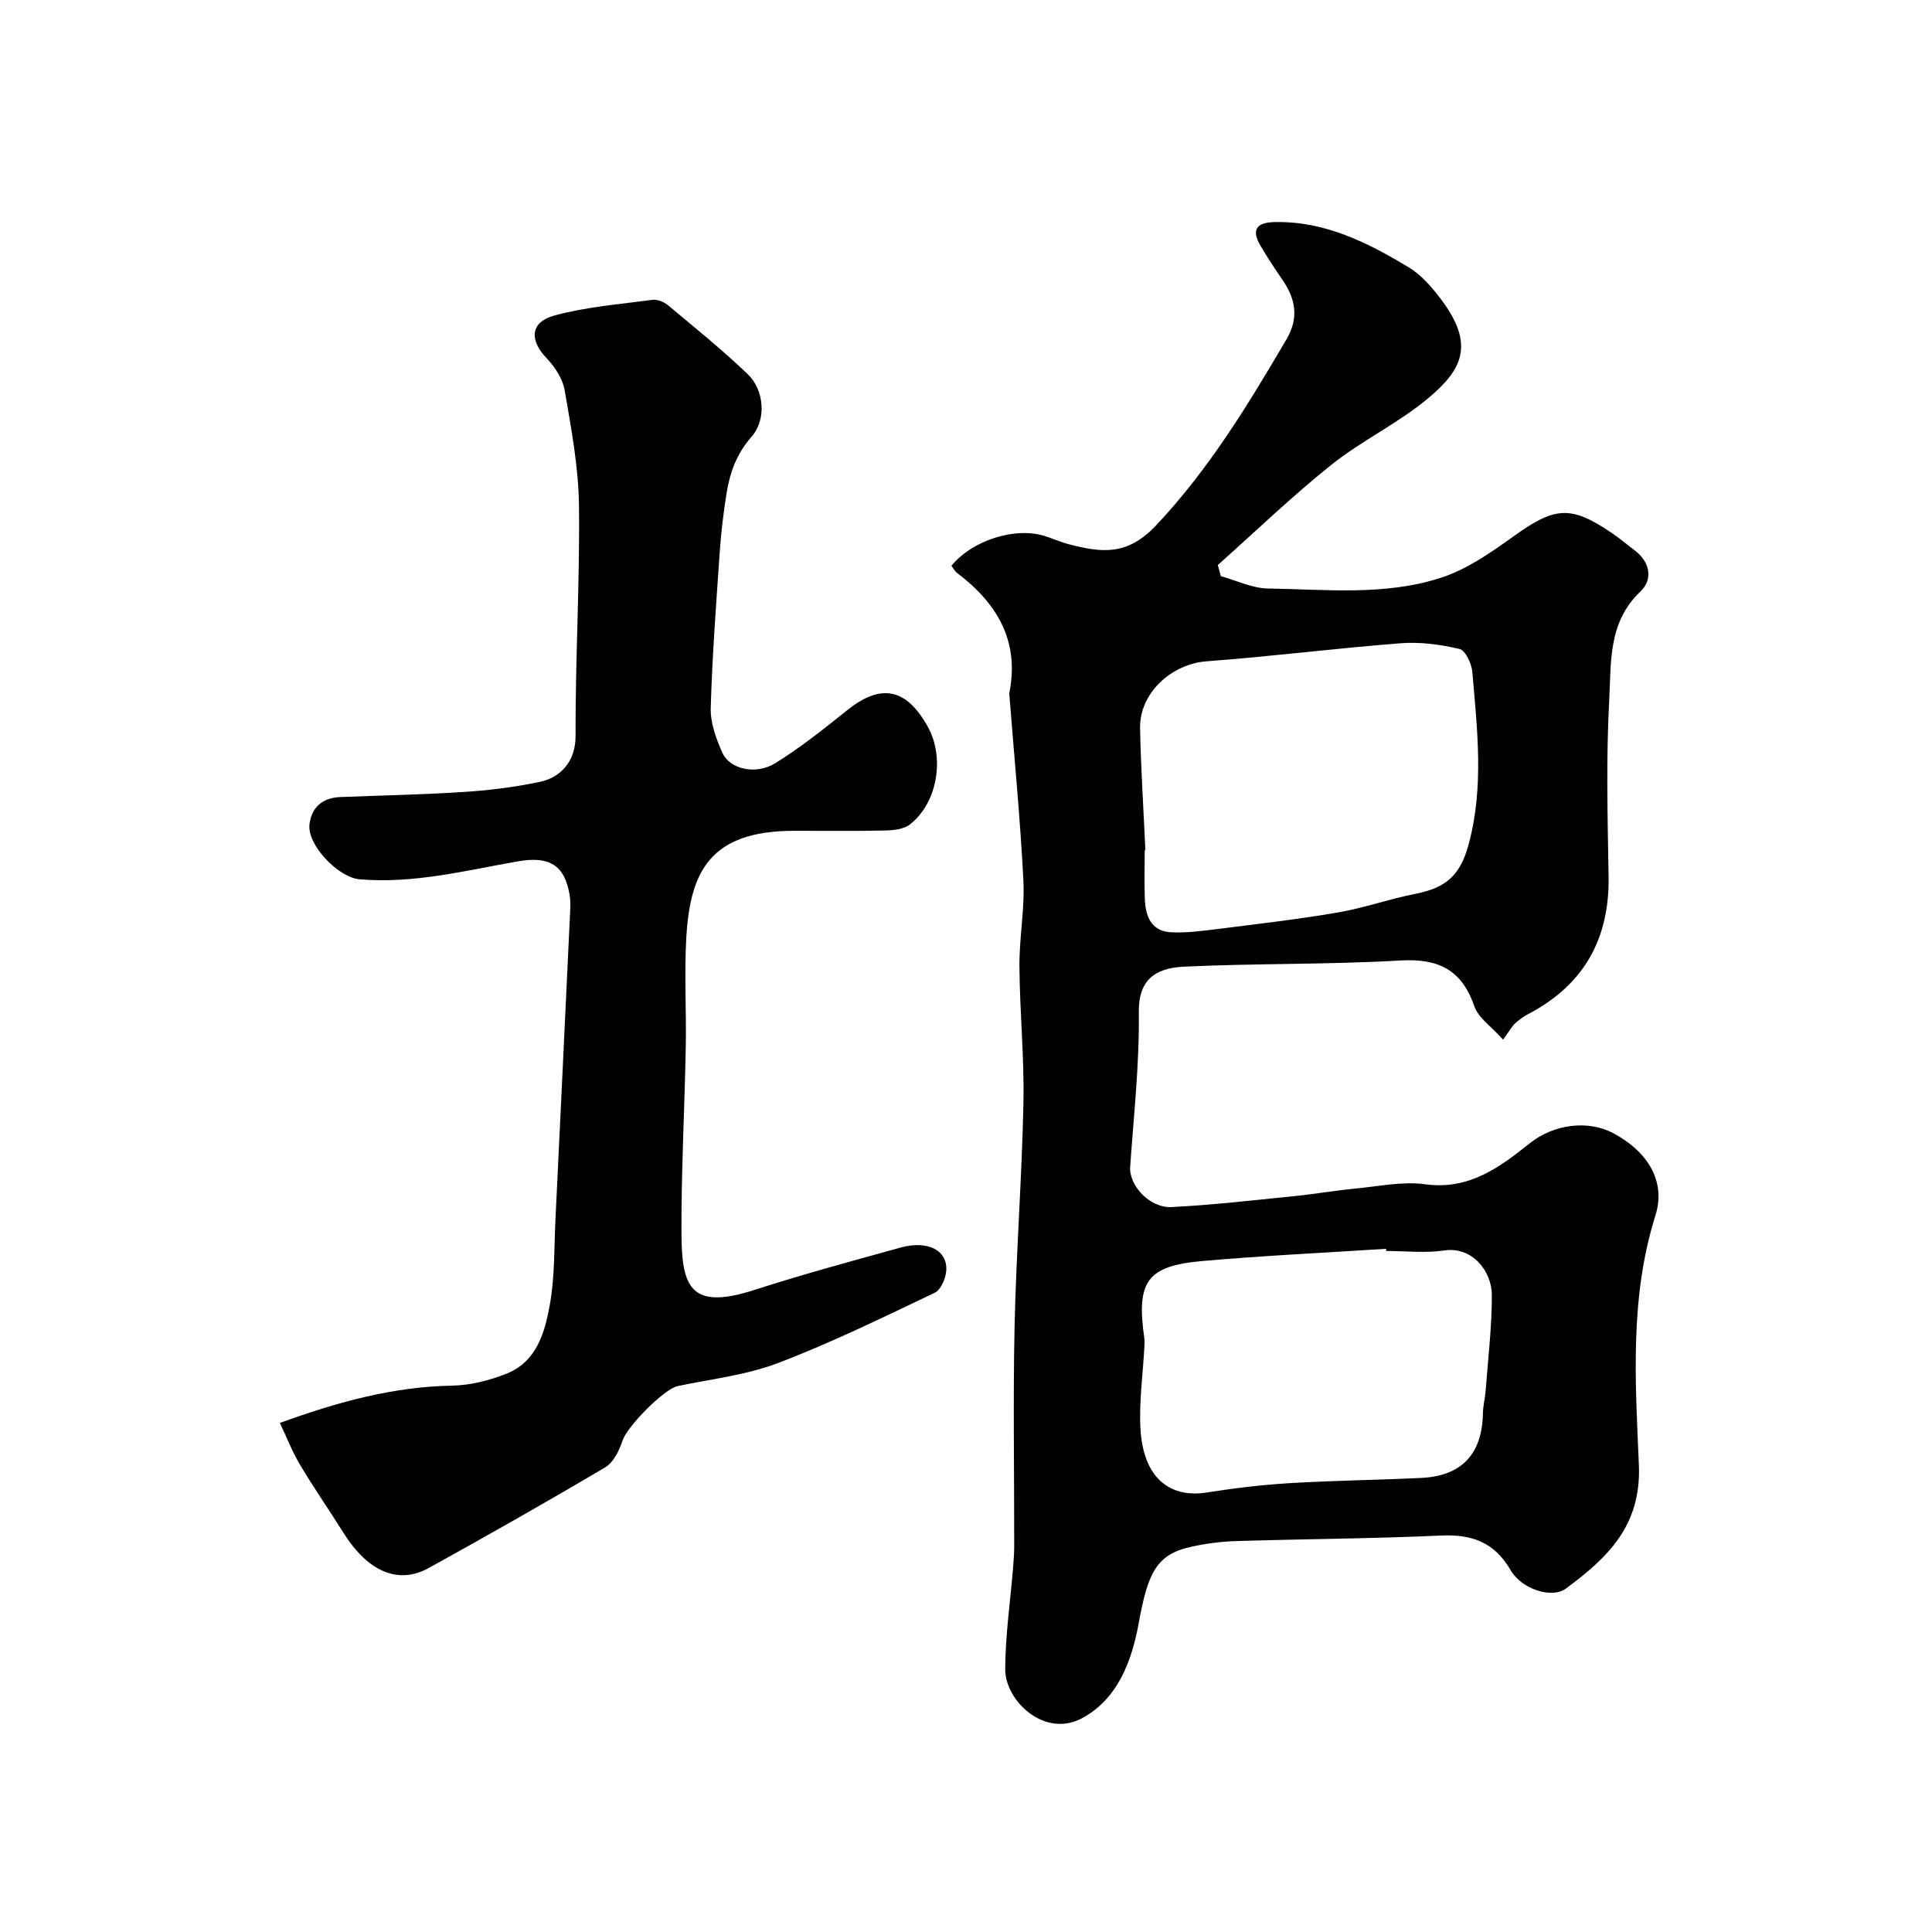 <svg enable-background="new 0 0 400 400" viewBox="0 0 400 400" xmlns="http://www.w3.org/2000/svg"><g fill="#010103"><path d="m196.98 117.15c4.36-5.34 13.27-8.12 19.4-6.15 1.71.55 3.36 1.29 5.09 1.73 6.58 1.66 11.86 2.43 17.88-3.95 10.98-11.66 19.03-24.96 27-38.52 2.61-4.44 1.9-8.36-.83-12.32-1.57-2.28-3.1-4.61-4.51-6.99-1.9-3.21-1.09-4.88 2.84-4.97 10.46-.24 19.34 4.25 27.89 9.42 2.55 1.54 4.68 4.03 6.52 6.45 7.21 9.49 4.56 14.74-2.87 20.85-6.13 5.05-13.52 8.56-19.74 13.53-8.16 6.52-15.71 13.8-23.52 20.76.21.77.42 1.53.64 2.3 3.24.89 6.47 2.5 9.72 2.55 12.04.19 24.3 1.56 35.96-2.26 5.27-1.73 10.15-5.12 14.73-8.41 8.73-6.28 11.92-6.64 20.52-.83 1.63 1.1 3.12 2.39 4.7 3.57 3.3 2.47 3.85 6.08 1.22 8.57-6.73 6.37-6.03 14.72-6.45 22.49-.66 12.13-.33 24.32-.13 36.49.21 12.92-5.1 22.41-16.56 28.45-1 .53-1.96 1.19-2.78 1.96-.72.68-1.21 1.6-2.5 3.38-2.43-2.73-5.12-4.5-5.95-6.91-2.63-7.61-7.49-9.94-15.36-9.48-14.9.87-29.87.57-44.79 1.28-6.21.29-9.4 3-9.32 9.39.14 10.68-1.05 21.37-1.79 32.05-.27 3.82 4.01 8.57 8.62 8.33 8.36-.43 16.7-1.39 25.03-2.23 4.4-.44 8.76-1.2 13.16-1.62 4.76-.46 9.64-1.51 14.28-.87 9.08 1.24 15.4-3.51 21.7-8.53 4.85-3.86 11.97-4.89 17.31-2 8.04 4.36 10.6 10.77 8.67 16.91-5.38 17.04-4.18 34.46-3.45 51.68.54 12.69-6.52 19.29-15.13 25.66-2.81 2.08-9.08.22-11.44-3.85-3.38-5.82-8.06-7.43-14.46-7.14-14.09.64-28.2.71-42.3 1.14-3.1.09-6.23.5-9.27 1.16-7.34 1.59-9.05 5.43-10.95 15.83-1.4 7.71-4.31 15.8-11.88 19.76-7.66 4-15.78-3.66-15.76-10.23.03-7.05 1.06-14.09 1.64-21.14.12-1.48.22-2.98.22-4.47.02-15.17-.25-30.34.08-45.5.34-15.38 1.52-30.73 1.83-46.11.19-9.42-.76-18.87-.83-28.3-.04-5.93 1.12-11.9.82-17.8-.64-12.65-1.88-25.28-2.86-37.91-.03-.33-.08-.68-.02-1 2.08-10.76-2.62-18.52-10.87-24.74-.48-.38-.79-1-1.15-1.46zm40.16 58.88c-.05 0-.09 0-.14.01 0 3.33-.09 6.66.02 9.98.12 3.55 1.23 6.76 5.37 6.99 3.26.18 6.58-.28 9.85-.69 8.26-1.04 16.54-1.99 24.74-3.4 5.43-.93 10.68-2.81 16.1-3.87 6.4-1.25 9.26-3.92 10.96-10.14 3.25-11.89 1.8-23.86.79-35.8-.15-1.72-1.43-4.46-2.66-4.75-3.95-.93-8.16-1.5-12.19-1.18-13.39 1.03-26.73 2.74-40.13 3.73-7.27.54-13.94 6.53-13.81 13.86.17 8.43.72 16.84 1.1 25.26zm49.87 82.97c-.01-.15-.02-.3-.03-.45-12.68.82-25.38 1.42-38.04 2.53-11.49 1.01-13.71 4.24-12.02 15.99.09.65.03 1.33 0 1.99-.3 5.59-1.11 11.21-.8 16.77.55 9.87 5.82 14.43 13.78 13.17 5.66-.9 11.37-1.58 17.08-1.93 9.08-.54 18.19-.65 27.27-1.08 8.37-.39 12.61-4.95 12.77-13.34.03-1.63.46-3.24.58-4.87.49-6.57 1.29-13.14 1.27-19.71-.01-4.73-3.95-10.07-9.89-9.17-3.91.58-7.98.1-11.97.1z"/><path d="m57.95 294.6c11.79-4.28 23.36-7.5 35.66-7.72 3.81-.07 7.8-1.08 11.36-2.52 6.19-2.51 7.86-8.59 8.88-14.31 1.03-5.81.87-11.84 1.16-17.77 1.02-20.97 2.01-41.94 3-62.91.06-1.33.15-2.69-.06-3.99-1.03-6.39-4.32-8.17-10.77-7.04-10.82 1.9-21.55 4.66-32.73 3.71-4.4-.37-10.94-7.14-10.37-11.44.47-3.54 2.74-5.45 6.38-5.59 8.6-.34 17.21-.5 25.8-1.07 5.21-.34 10.44-1 15.54-2.08 4.21-.89 7.38-4.17 7.36-9.47-.05-15.93.9-31.87.71-47.8-.1-7.95-1.61-15.92-2.96-23.8-.41-2.38-2.03-4.85-3.75-6.65-3.58-3.74-3.42-7.46 1.66-8.84 6.56-1.78 13.47-2.32 20.25-3.23 1.01-.13 2.36.39 3.17 1.07 5.61 4.68 11.33 9.28 16.59 14.34 3.45 3.32 3.85 9.43.78 12.92-3.14 3.59-4.51 7.46-5.2 11.82-.61 3.88-1.1 7.8-1.37 11.72-.75 10.86-1.58 21.73-1.89 32.61-.09 3.1 1.12 6.42 2.43 9.33 1.51 3.35 6.89 4.61 10.9 2.14 5.26-3.24 10.13-7.16 14.98-11.03 6.95-5.56 12.22-4.53 16.66 3.52 3.53 6.4 1.95 15.75-3.73 20.17-1.27.99-3.38 1.22-5.12 1.26-6.33.14-12.67.04-19 .06-17.17.06-21.42 8.32-22.19 22.3-.41 7.48.04 15-.1 22.49-.24 12.77-.93 25.54-.89 38.3.04 10.87 1.46 16.35 14.92 12.02 10.06-3.24 20.27-6.02 30.46-8.83 5.68-1.57 9.84.64 9.43 4.93-.15 1.58-1.13 3.84-2.37 4.43-10.68 5.08-21.33 10.31-32.36 14.52-6.6 2.52-13.86 3.34-20.85 4.8-2.86.6-10.47 8.37-11.42 11.26-.68 2.06-1.87 4.54-3.59 5.56-12.07 7.15-24.27 14.06-36.55 20.85-6.35 3.51-12.63.72-17.67-7.32-2.94-4.69-6.11-9.25-8.94-14-1.64-2.73-2.8-5.75-4.2-8.72z"/></g></svg>